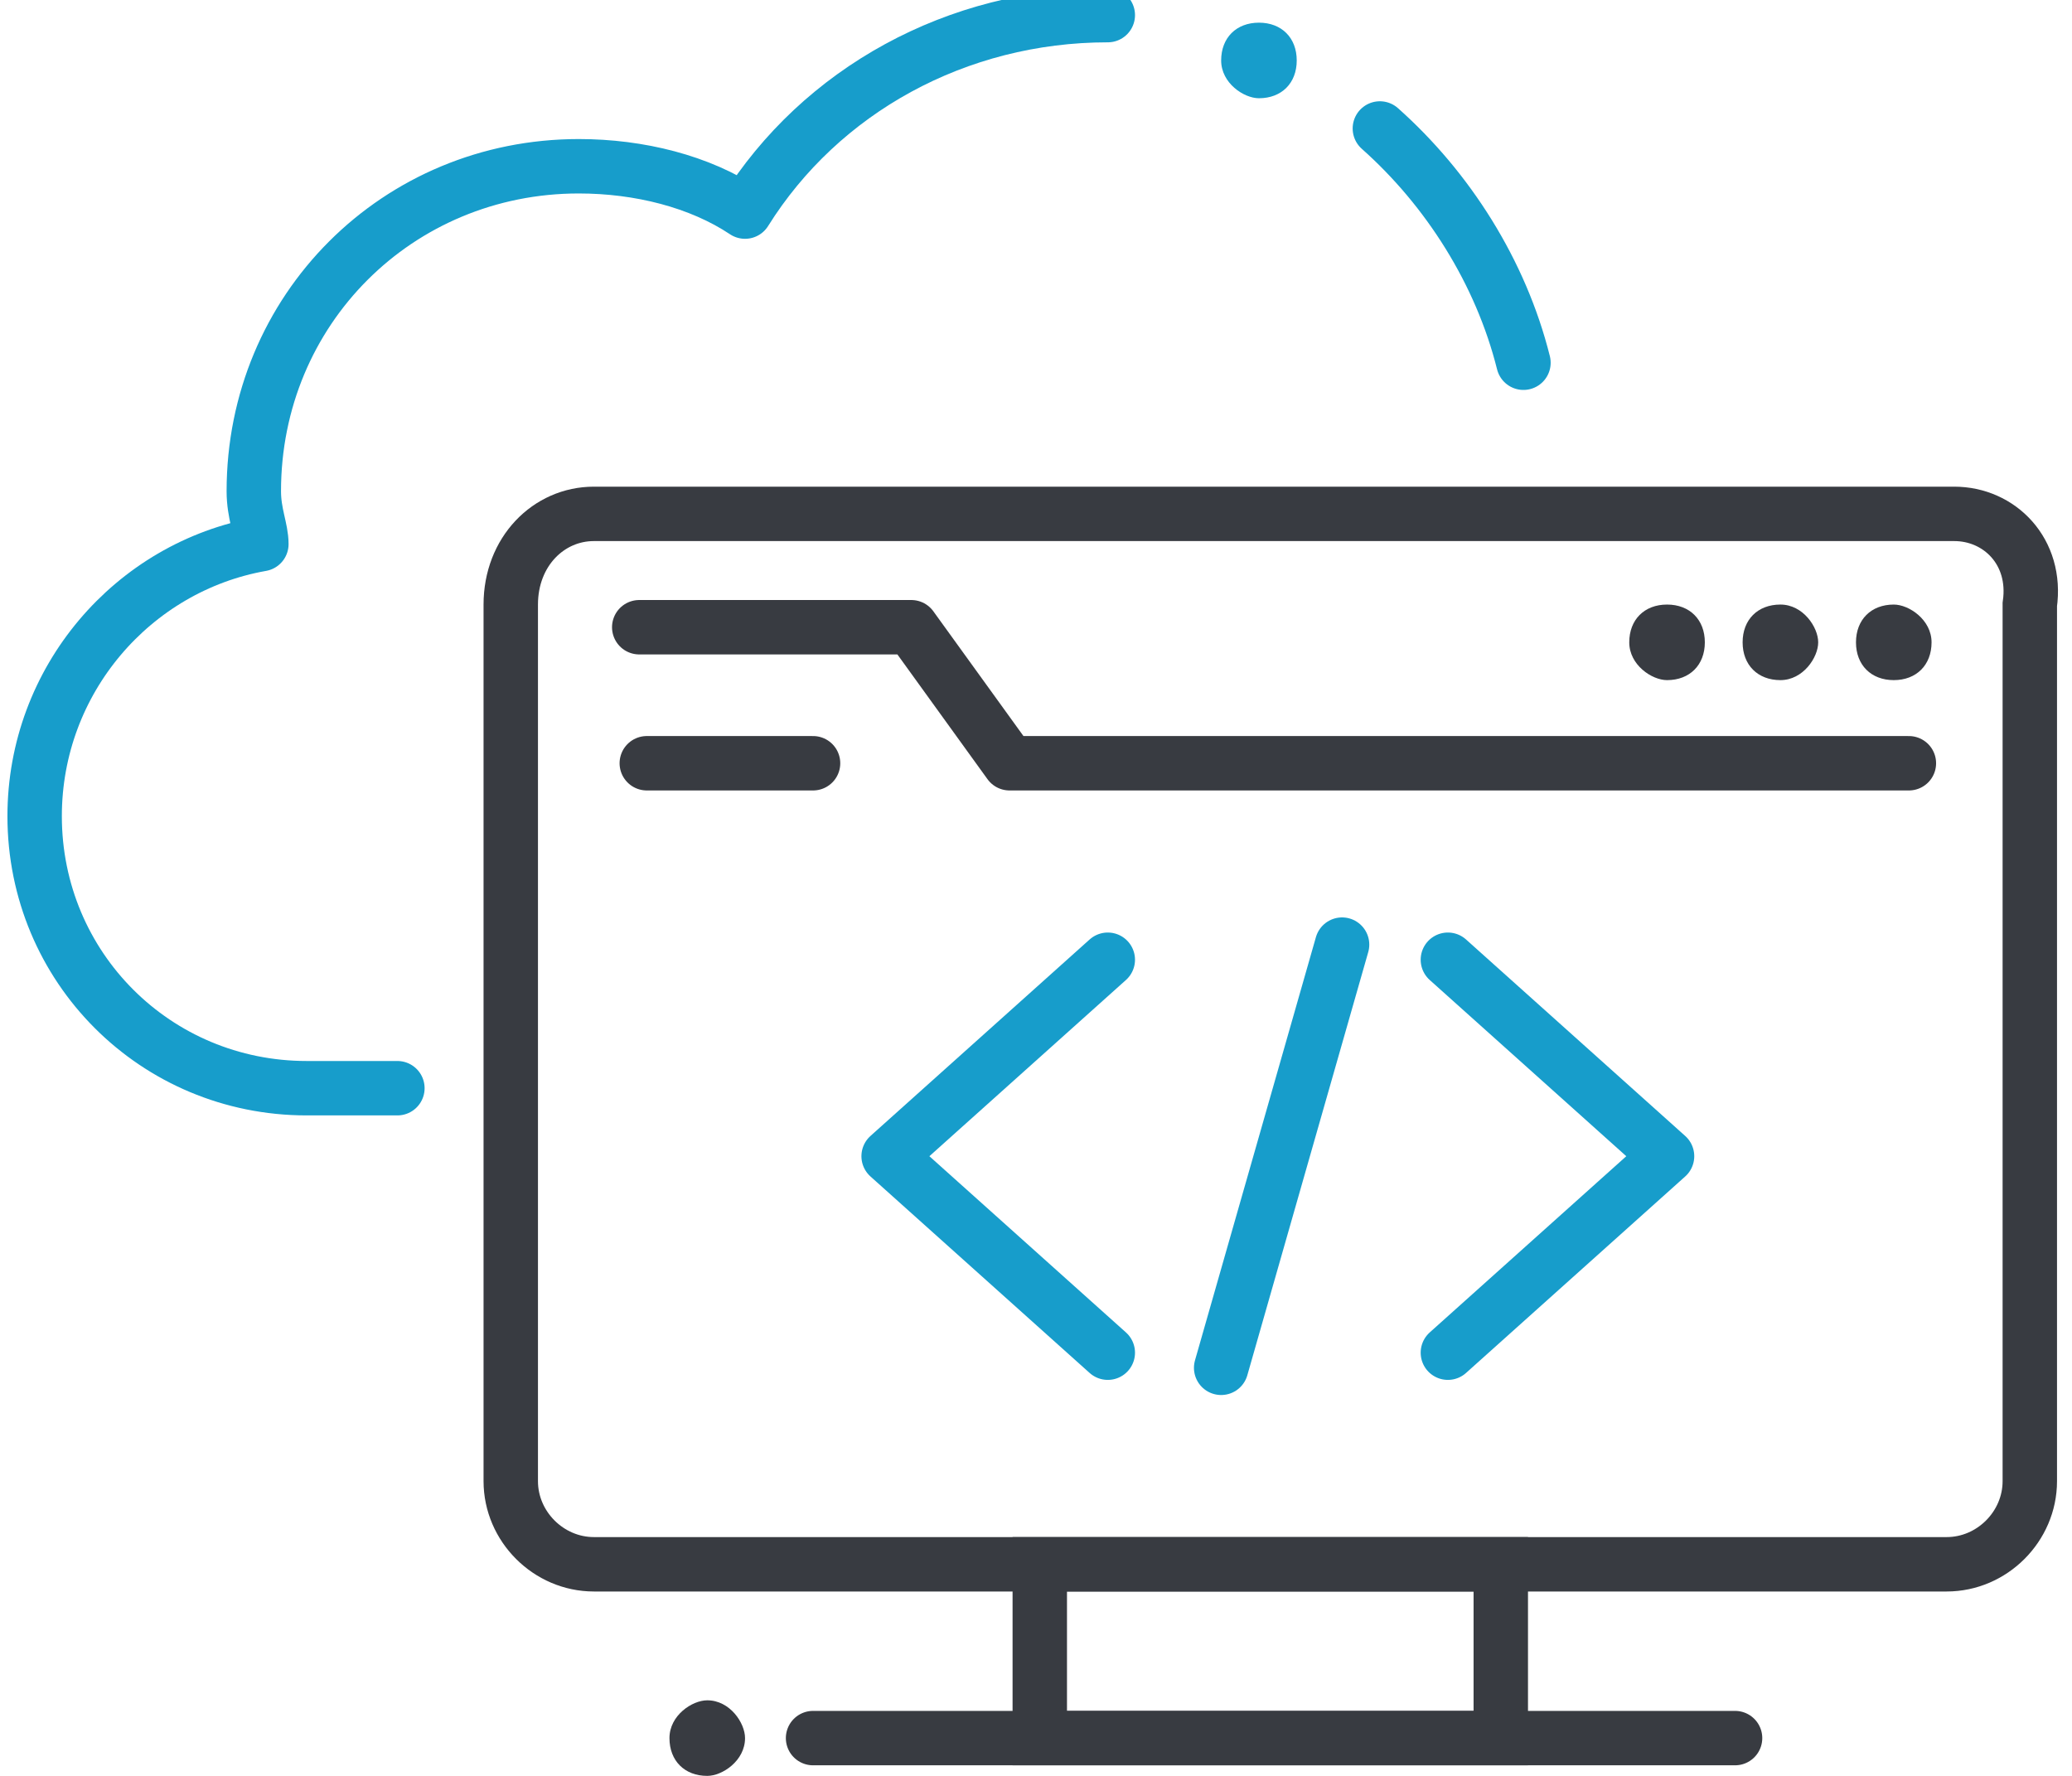 <svg width="84" height="72" version="1.1" id="Слой_1" xmlns="http://www.w3.org/2000/svg" xmlns:xlink="http://www.w3.org/1999/xlink" x="0" y="0" viewBox="0 0 27.3 23.5" xml:space="preserve">
    <style>
        .st0,.st1{fill:none;stroke-width:.72;stroke-miterlimit:2.613}.st0{clip-path:url(#SVGID_2_);stroke-linecap:round;stroke-linejoin:round;stroke:#179dcb}.st1{stroke:#383b41}.st1,.st2,.st4{clip-path:url(#SVGID_2_)}.st2{stroke:#383b41;stroke-width:.72;stroke-linecap:round;stroke-miterlimit:2.613;fill:none}.st4{fill-rule:evenodd;clip-rule:evenodd;fill:#383b41}
    </style>
    <defs>
        <path id="SVGID_1_" d="M0 0h27.3v23.5H0z"/>
    </defs>
    <clipPath id="SVGID_2_">
        <use xlink:href="#SVGID_1_" overflow="visible"/>
    </clipPath>
    <path class="st0" d="M5.2 14.4H4c-2 0-3.6-1.6-3.6-3.6 0-1.8 1.3-3.3 3-3.6 0-.2-.1-.4-.1-.7 0-2.4 1.9-4.3 4.3-4.3.8 0 1.6.2 2.2.6 1-1.6 2.8-2.6 4.8-2.6m3.6 1.5c.9.8 1.6 1.9 1.9 3.1"/>
    <path class="st1" d="M25.8 6.8h-18c-.6 0-1.1.5-1.1 1.2v11.6c0 .6.5 1.1 1.1 1.1h17.9c.6 0 1.1-.5 1.1-1.1V8c.1-.7-.4-1.2-1-1.2z"/>
    <path class="st1" d="M13.7 20.7h6.1V23h-6.1z"/>
    <path class="st2" d="M22.9 23H10.7"/>
    <path clip-path="url(#SVGID_2_)" fill="none" stroke="#383b41" stroke-width=".72" stroke-linecap="round" stroke-linejoin="round" stroke-miterlimit="2.613" d="M8.4 8.3H12l1.3 1.8h11.9"/>
    <path class="st4" d="M25 9c.3 0 .5-.2.5-.5S25.2 8 25 8c-.3 0-.5.2-.5.5s.2.5.5.5M23.5 9c.3 0 .5-.3.5-.5s-.2-.5-.5-.5-.5.2-.5.5.2.5.5.5M22 9c.3 0 .5-.2.5-.5S22.3 8 22 8s-.5.2-.5.5.3.5.5.5"/>
    <path d="M16.6 1.3c.3 0 .5-.2.5-.5s-.2-.5-.5-.5-.5.2-.5.5.3.5.5.5" clip-path="url(#SVGID_2_)" fill-rule="evenodd" clip-rule="evenodd" fill="#179dcb"/>
    <path class="st2" d="M10.7 10.1H8.5"/>
    <path class="st4" d="M9.3 23.5c.2 0 .5-.2.5-.5 0-.2-.2-.5-.5-.5-.2 0-.5.2-.5.5s.2.5.5.5"/>
    <path class="st0" d="M11.7 15.3l2.9-2.6M11.7 15.3l2.9 2.6M22 15.3l-2.9-2.6M22 15.3l-2.9 2.6M16.1 18.1l1.6-5.6"/>
</svg>
